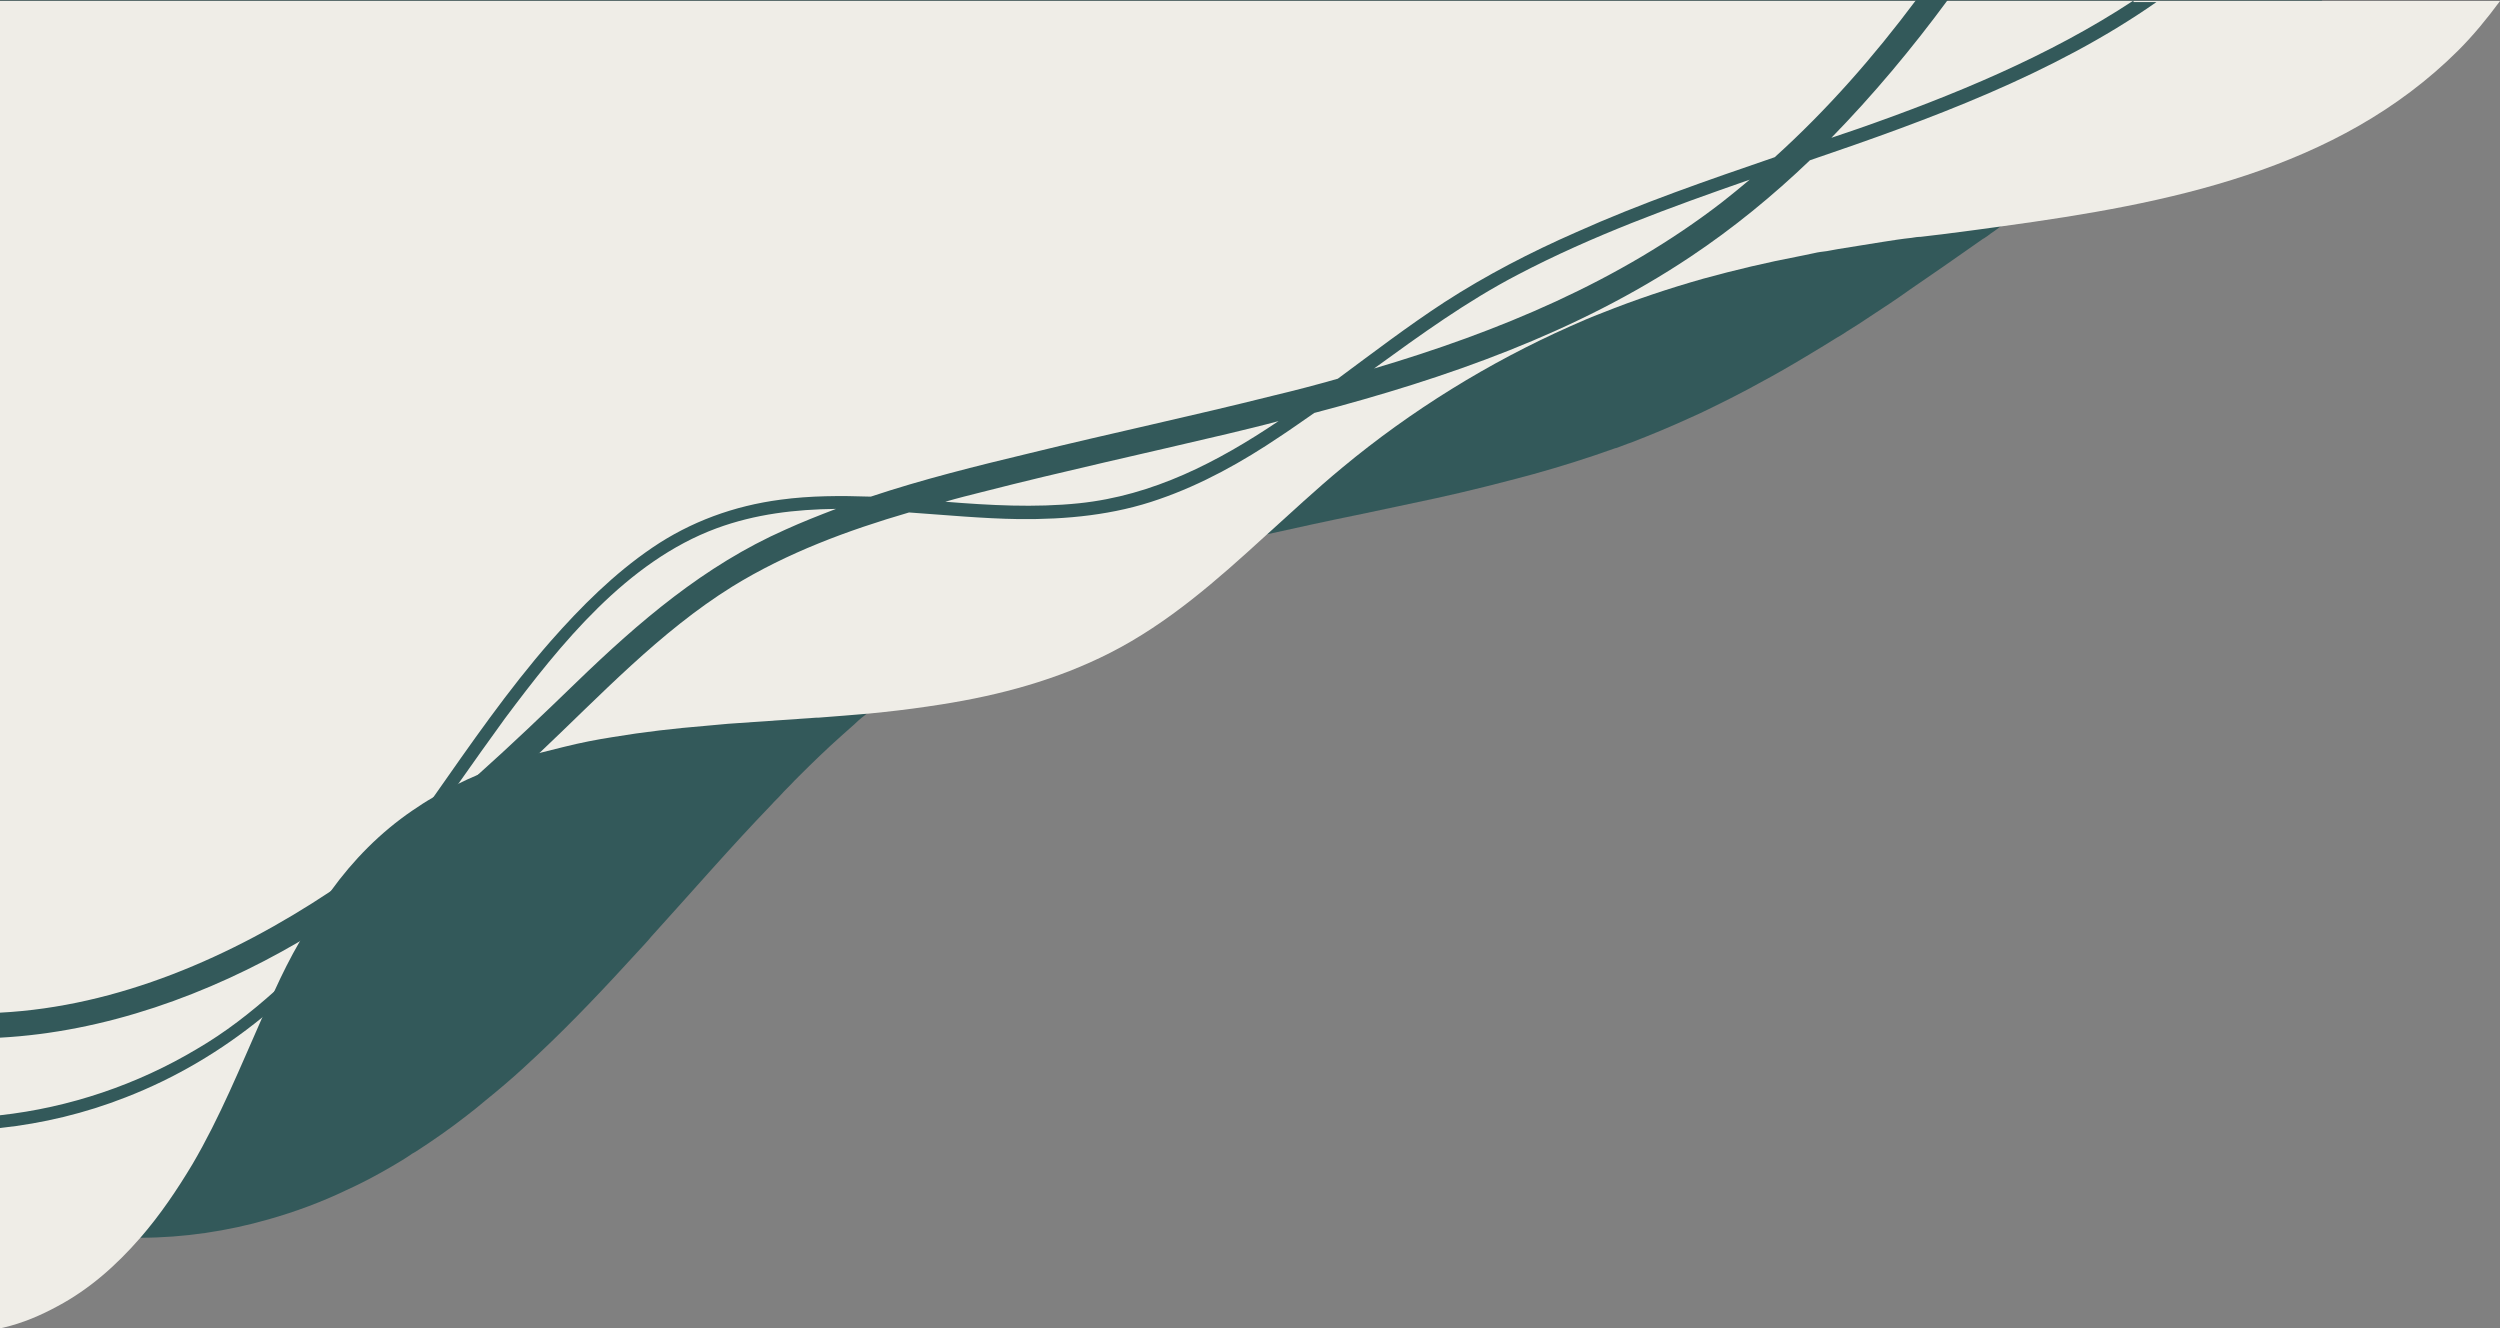 <?xml version="1.0" encoding="UTF-8" standalone="no"?><svg xmlns="http://www.w3.org/2000/svg" xmlns:xlink="http://www.w3.org/1999/xlink" fill="#000000" height="260.2" preserveAspectRatio="xMidYMid meet" version="1" viewBox="0.0 -0.1 489.8 260.2" width="489.8" zoomAndPan="magnify"><rect x="0.0" y="-0.1" width="489.8" height="260.2" fill="#808080" stroke="none"/><g id="change1_1"><path d="M0,0v237.1c3.6,1.6,7.4,2.7,11.3,3.6c5.3,1.2,10.7,1.7,16.2,1.7c8.5,0,17.1-1.3,25.1-3.6 c5.3-1.5,10.4-3.4,15.2-5.7c3.1-1.4,6.1-3,9-4.7c1.4-0.8,2.7-1.6,4-2.5c0.2-0.1,0.5-0.3,0.7-0.4c3.4-2.2,6.7-4.5,9.9-7 c1.2-0.9,2.4-1.9,3.6-2.9c2.6-2.1,5.2-4.3,7.7-6.6c1-0.9,1.9-1.8,2.9-2.7c6.7-6.3,13.1-13.1,19.4-20c0.9-1,1.8-1.9,2.6-2.9 c7.9-8.7,15.6-17.6,23.6-25.9c0.6-0.7,1.3-1.3,1.9-2c0.8-0.9,1.7-1.7,2.5-2.6c0.3-0.3,0.6-0.6,0.9-0.9c2.7-2.7,5.5-5.4,8.3-7.9 c0.9-0.8,1.8-1.6,2.7-2.4c0.8-0.8,1.7-1.5,2.6-2.2c0.2-0.2,0.4-0.3,0.6-0.5c0.6-0.5,1.1-0.9,1.7-1.4c0.2-0.2,0.4-0.3,0.6-0.5 c1.3-1.1,2.7-2.1,4-3.1c1.5-1.1,3-2.2,4.6-3.3c6.9-4.8,14.2-8.9,21.9-12.3c11.9-5.3,24.6-9,37.3-12.1c2.3-0.6,4.6-1.1,6.9-1.6 c6.3-1.4,12.7-2.8,19.1-4.1c4.9-1,9.8-2.1,14.6-3.1c6.4-1.4,12.7-3,19-4.7h0c5.4-1.5,10.8-3.2,16.1-5.1c0,0,0.1,0,0.1,0 c0.8-0.3,1.6-0.6,2.4-0.9c0.4-0.1,0.8-0.3,1.1-0.4c0,0,0,0,0,0c3.6-1.4,7.2-2.9,10.7-4.5c1.6-0.7,3.1-1.4,4.7-2.2 c2.3-1.1,4.6-2.3,6.9-3.5c0.7-0.4,1.5-0.8,2.2-1.2c3.2-1.7,6.3-3.5,9.3-5.3c2-1.2,4-2.4,5.9-3.6c0.7-0.4,1.4-0.8,2.1-1.3 c1.5-0.9,3-1.9,4.5-2.9c2.6-1.7,5.2-3.4,7.7-5.2c4.8-3.3,9.6-6.6,14.4-10c0.1,0,0.1-0.1,0.2-0.1c0.5-0.3,1-0.7,1.4-1 c0.8-0.5,1.5-1.1,2.2-1.6C413.2,29.4,434.1,14.7,455,0H0z" fill="#33595a"/></g><g id="change2_1"><path d="M0,0v260.1c0.2,0,0.4,0,0.7-0.1c3.8-0.9,7.3-2.4,10.6-4.2c6.2-3.3,11.5-8,16.2-13.4c3.9-4.5,7.2-9.4,10.2-14.4 c5.4-9.2,9.4-19.1,13.7-28.8l0,0c0.8-1.8,1.6-3.5,2.4-5.2c1.5-3.3,3.1-6.5,4.9-9.6h0c1-1.8,2.1-3.7,3.2-5.5 c0.9-1.5,1.9-2.9,2.9-4.4c0,0,0,0,0,0c4.4-6.1,9.7-11.5,16-15.8c1.3-0.9,2.7-1.8,4.1-2.6h0c1.6-0.9,3.2-1.8,4.8-2.6h0 c1.2-0.6,2.5-1.2,3.7-1.7c0.6-0.3,1.2-0.5,1.9-0.8c1.4-0.6,2.8-1.1,4.2-1.6c1.8-0.6,3.6-1.2,5.4-1.7c0.2,0,0.4-0.1,0.5-0.2 c0.3-0.1,0.5-0.1,0.8-0.2c1.2-0.3,2.4-0.6,3.6-0.9c0.3-0.1,0.5-0.1,0.8-0.2c3.2-0.8,6.3-1.4,9.5-1.9c6-1,12.1-1.7,18.2-2.2 c1.5-0.1,2.9-0.3,4.4-0.4c5.8-0.4,11.5-0.8,17.3-1.2c0.1,0,0.2,0,0.4,0c1.7-0.1,3.4-0.3,5.1-0.4c1.6-0.1,3.2-0.3,4.8-0.4 c1-0.1,2-0.2,2.9-0.3c3.8-0.4,7.5-0.9,11.3-1.5c11.4-1.8,22.6-4.8,33-10.1c11.4-5.8,21-14.3,30.4-22.9c5-4.5,9.9-9.1,15.1-13.4 c13.5-11.2,28.7-20.6,44.7-27.7c2-0.9,4.1-1.8,6.2-2.6c6.5-2.6,13.1-4.8,19.8-6.7h0c6.2-1.7,12.5-3.2,18.8-4.4 c1-0.2,1.9-0.4,2.9-0.6c0.8-0.2,1.7-0.3,2.5-0.4c0.7-0.1,1.5-0.3,2.2-0.4c2.9-0.5,5.8-0.9,8.7-1.4c1.9-0.3,3.8-0.6,5.7-0.8 c0.6-0.1,1.2-0.2,1.8-0.2c0.8-0.1,1.6-0.2,2.5-0.3c0.6-0.1,1.1-0.1,1.7-0.2c2.3-0.3,4.6-0.6,6.9-0.9h0c1.7-0.2,3.4-0.5,5.1-0.7 c32.1-4.4,65.4-10.8,89.1-34.4c3-3,5.7-6.3,8.2-9.7H0z" fill="#efede7"/></g><g id="change3_1"><path d="M418,0c-16.5,10.9-35.6,18.7-53.9,25.1c-1.8,0.6-3.5,1.2-5.3,1.8c8.2-8.4,15.8-17.5,22.8-27h-6.2 c-8.3,11.1-17.4,21.5-27.7,30.8l0,0c-13.1,4.5-26.2,9-38.9,14.7c-8.9,3.9-17.6,8.4-25.8,13.7c-7.2,4.7-14,9.9-20.9,15h0 c-4.2,1.2-8.4,2.3-12.6,3.3c-15.9,4-31.9,7.4-47.8,11.3c-10.4,2.5-20.9,5.1-31.1,8.5h0c-5.9-0.2-11.8-0.2-17.7,0.6 c-9.1,1.2-17.6,4.3-25.1,9.4c-7.5,5.1-13.9,11.5-19.9,18.3c-8.4,9.6-15.7,20.2-23,30.6h0c-1.8,2.5-3.6,5.1-5.4,7.6 c-1.6,1.3-3.2,2.5-4.8,3.8c-3.2,2.4-6.5,4.8-9.9,7c0,0,0,0,0,0C45.4,187.4,23.1,197.1,0,198.3v4.9c20.5-1.1,40.8-8.4,58.6-18.8h0 c2-1.2,4-2.4,5.9-3.6c1.5-1,2.9-1.9,4.4-2.9c-4.7,5.8-9.7,11.2-15.1,16.2c-4.7,4.2-9.7,8.1-15.2,11.3c-11.7,7-25,11.5-38.6,13v2.5 c8.4-0.9,16.7-2.9,24.6-6c9.8-3.8,18.7-9.1,26.7-15.6l0,0c5.8-4.7,11.2-10.1,16.1-15.8c3-3.5,5.8-7.1,8.6-10.7l0,0 c9.9-7.4,19.3-15.5,28.3-24c0.4-0.4,0.8-0.7,1.1-1.1c12.2-11.5,23.8-24,38.1-32.9c10.7-6.6,22.6-11,34.6-14.5h0 c7.2,0.5,14.4,1.2,21.5,1.3c9.3,0.1,18.7-0.8,27.5-3.9c8.4-2.9,16.3-7.3,23.7-12.3c2.3-1.5,4.5-3.1,6.7-4.6c0,0,0,0,0,0h0 c25.9-6.8,51.4-15.7,73.7-30.6c8.4-5.6,16.2-12,23.4-18.9l0,0c23.2-7.9,47.6-16.8,67.9-31H418z M153.8,103.7 c-15.8,7-28.6,18-40.9,29.9c-6.4,6.2-12.9,12.4-19.5,18.3c-2.2,1.9-4.3,3.8-6.5,5.7c0.9-1.3,1.9-2.7,2.8-4h0c3-4.3,6.1-8.6,9.2-12.9 c10.9-14.6,23.9-30.8,41.5-37.3c7.6-2.8,15.4-3.7,23.4-3.8C160.4,100.9,157.1,102.2,153.8,103.7z M211.4,98.5 c-8.7,0.9-17.5,0.4-26.2-0.3c2.4-0.7,4.8-1.3,7.2-1.9c16-4.1,32.1-7.6,48.1-11.4c3.3-0.8,6.7-1.6,10-2.5 C238.6,90.4,225.9,97,211.4,98.5z M337.4,39.5c-20.2,15.6-43.9,25.4-68.2,32.6c9.1-6.6,18.2-13.2,28.2-18.4 c14.5-7.6,29.9-13.2,45.4-18.6C341,36.6,339.2,38.1,337.4,39.5z" fill="#33595a"/></g></svg>